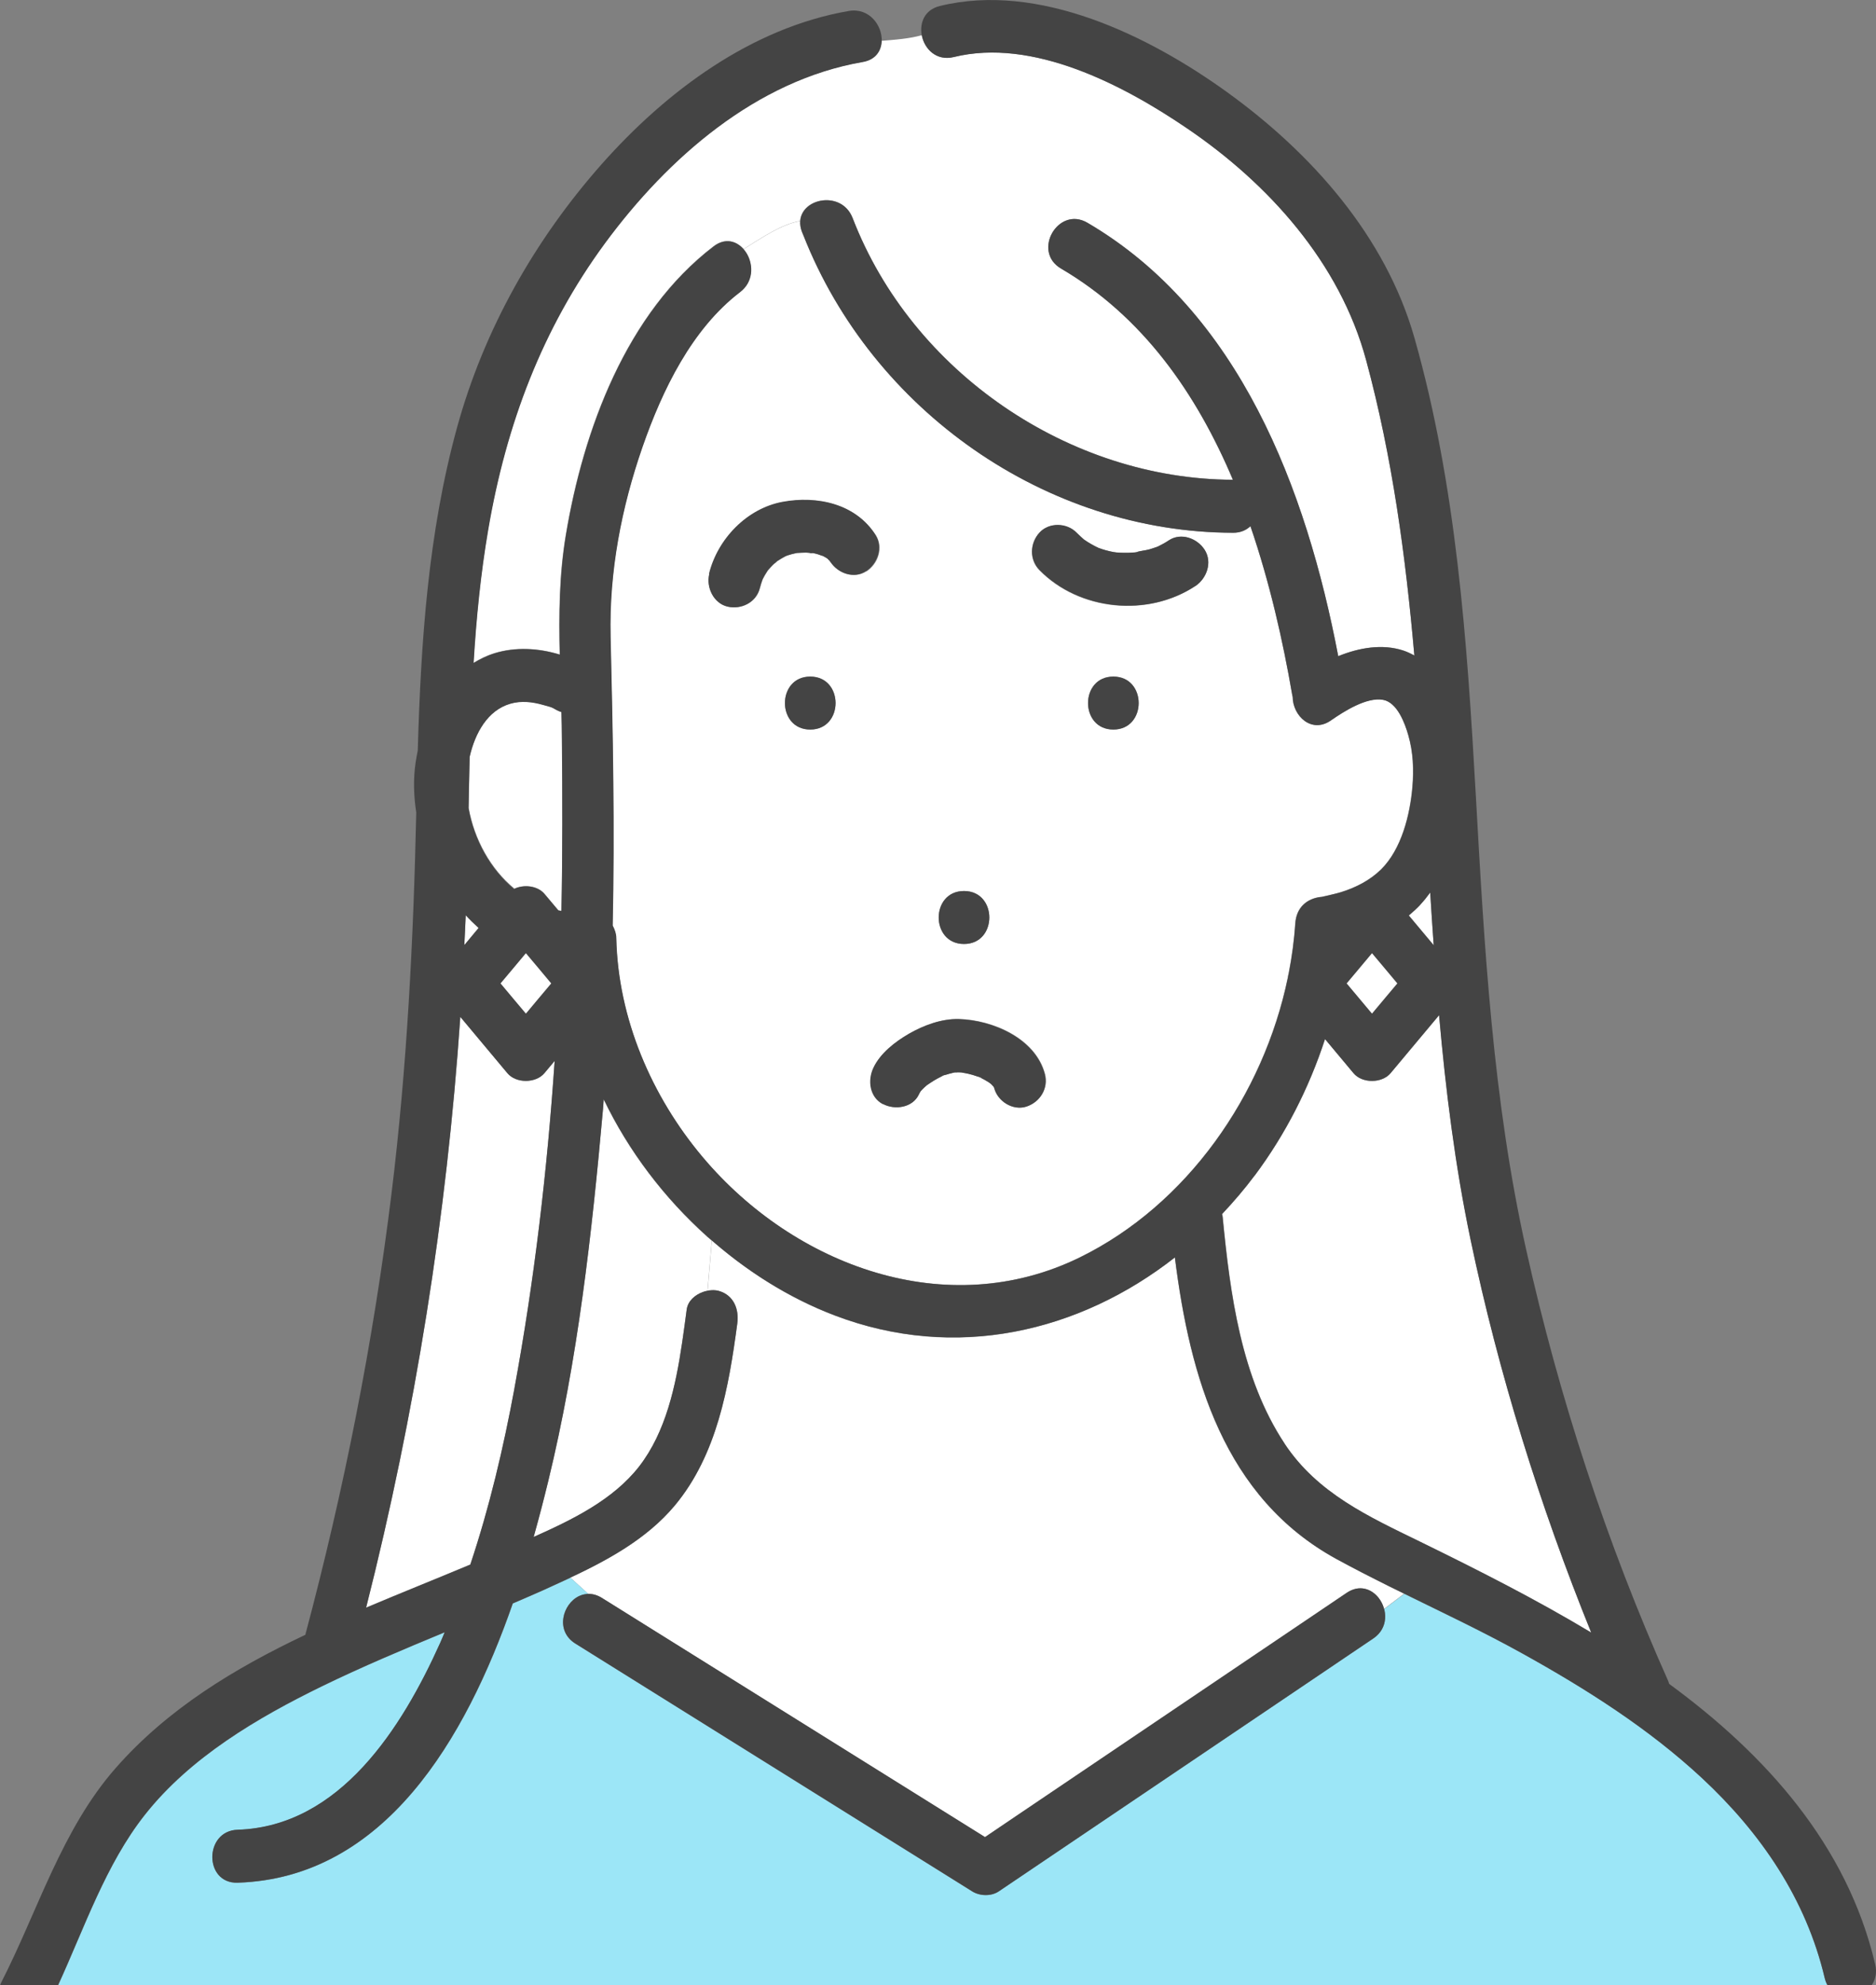 <svg width="104" height="110" viewBox="0 0 104 110" fill="none" xmlns="http://www.w3.org/2000/svg">
<rect x="0" y="0" width="104" height="110" fill="#808080" stroke="none"/>
<g clip-path="url(#clip0_1_477)">
<path d="M43.008 31.159C43.008 31.159 43.047 31.126 43.06 31.106C42.982 31.165 42.976 31.178 43.008 31.159Z" fill="#9CE6F7"/>
<path d="M43.06 31.107C43.06 31.107 43.066 31.101 43.079 31.094C43.086 31.087 43.099 31.074 43.106 31.067C43.099 31.081 43.079 31.094 43.06 31.107Z" fill="#9CE6F7"/>
<path d="M62.967 30.604C62.967 30.604 62.992 30.604 63.012 30.604C63.231 30.584 63.076 30.584 62.967 30.604Z" fill="#9CE6F7"/>
<path d="M45.983 31.087C45.983 31.087 46.016 31.12 46.029 31.133C45.931 30.982 45.937 31.021 45.983 31.087Z" fill="#9CE6F7"/>
<path d="M60.934 30.382C60.934 30.382 60.902 30.363 60.882 30.356C60.856 30.343 60.844 30.343 60.824 30.337C60.863 30.35 60.902 30.369 60.928 30.389L60.934 30.382Z" fill="#9CE6F7"/>
<path d="M46.034 31.132C46.034 31.132 46.041 31.139 46.048 31.146C46.061 31.152 46.068 31.166 46.081 31.172C46.068 31.172 46.054 31.146 46.034 31.132Z" fill="#9CE6F7"/>
<path d="M28.515 76.944C29.618 70.964 30.341 64.873 30.748 58.782C30.561 59.01 30.367 59.239 30.18 59.46C29.702 60.028 28.605 60.034 28.128 59.46C27.257 58.423 26.392 57.387 25.521 56.343C24.766 67.384 23.011 78.346 20.3 89.073C22.236 88.258 24.179 87.482 26.076 86.686C27.14 83.504 27.915 80.211 28.521 76.937L28.515 76.944Z" fill="white"/>
<path d="M52.9 59.415C52.919 59.415 52.926 59.415 52.945 59.415C53.023 59.402 53.074 59.376 52.9 59.415Z" fill="#9CE6F7"/>
<path d="M28.502 49.248C29.044 48.987 29.805 49.072 30.186 49.522C30.444 49.829 30.696 50.135 30.954 50.435C31.012 50.448 31.07 50.461 31.128 50.468C31.193 47.272 31.186 44.071 31.154 40.868C31.154 40.392 31.141 39.923 31.128 39.447C31.038 39.414 30.954 39.382 30.864 39.336C30.522 39.147 30.664 39.206 30.109 39.049C29.515 38.88 28.896 38.814 28.296 38.984C27.037 39.349 26.347 40.614 26.044 41.912C26.018 42.864 25.998 43.816 25.985 44.762C26.295 46.509 27.199 48.146 28.509 49.229L28.502 49.248Z" fill="white"/>
<path d="M52.216 59.624C52.287 59.591 52.319 59.578 52.345 59.565C52.287 59.584 52.223 59.604 52.216 59.624Z" fill="#9CE6F7"/>
<path d="M71.213 79.989C73.039 82.748 75.872 84.032 78.731 85.428C81.944 86.999 85.145 88.617 88.216 90.462C85.358 83.426 83.08 76.096 81.525 68.675C80.667 64.573 80.15 60.419 79.783 56.252C78.886 57.321 77.989 58.391 77.092 59.467C76.614 60.034 75.517 60.041 75.04 59.467C74.511 58.834 73.988 58.208 73.459 57.576C72.575 60.282 71.271 62.845 69.568 65.127C69 65.884 68.393 66.595 67.754 67.273C67.767 67.325 67.78 67.371 67.787 67.429C68.2 71.694 68.806 76.344 71.22 79.989H71.213Z" fill="white"/>
<path d="M25.818 50.715C25.798 51.27 25.766 51.818 25.74 52.365C26.005 52.046 26.269 51.733 26.534 51.413C26.282 51.192 26.044 50.957 25.818 50.709V50.715Z" fill="white"/>
<path d="M54.262 59.663C54.262 59.663 54.326 59.689 54.41 59.728C54.397 59.702 54.326 59.682 54.262 59.663Z" fill="#9CE6F7"/>
<path d="M55.12 60.269C55.12 60.269 55.12 60.269 55.12 60.282C55.133 60.309 55.146 60.335 55.166 60.348C55.166 60.348 55.14 60.309 55.114 60.269H55.12Z" fill="#9CE6F7"/>
<path d="M55.094 60.218C55.094 60.218 55.094 60.218 55.101 60.225C55.081 60.164 55.081 60.171 55.094 60.218Z" fill="#9CE6F7"/>
<path d="M53.307 59.415C53.391 59.428 53.443 59.421 53.307 59.415V59.415Z" fill="#9CE6F7"/>
<path d="M55.127 60.25C55.127 60.25 55.114 60.236 55.101 60.223C55.153 60.289 55.218 60.342 55.127 60.243V60.25Z" fill="#9CE6F7"/>
<path d="M55.101 60.224C55.101 60.224 55.094 60.217 55.088 60.21C55.088 60.224 55.094 60.237 55.101 60.25C55.101 60.257 55.107 60.263 55.114 60.27C55.114 60.243 55.107 60.237 55.101 60.224Z" fill="#9CE6F7"/>
<path d="M79.286 49.457C79.112 49.692 78.931 49.926 78.731 50.135C78.531 50.344 78.318 50.539 78.098 50.722C78.556 51.27 79.021 51.824 79.479 52.372C79.415 51.4 79.35 50.429 79.286 49.45V49.457Z" fill="white"/>
<path d="M47.267 12.077C50.564 20.633 59.295 26.555 68.348 26.581C66.329 21.801 63.354 17.536 58.818 14.875C57.198 13.929 58.663 11.393 60.282 12.338C68.71 17.268 72.42 27.096 74.188 36.356C75.356 35.88 76.64 35.665 77.795 36.043C78.015 36.115 78.215 36.212 78.408 36.317C77.924 30.806 77.189 25.335 75.737 19.962C74.278 14.549 70.316 10.16 65.78 7.089C62.263 4.708 57.256 2.08 52.874 3.156C51.913 3.391 51.248 2.713 51.1 1.95C50.409 2.146 49.648 2.198 48.867 2.263C48.848 2.811 48.532 3.306 47.822 3.424C41.917 4.441 37.013 8.732 33.529 13.466C30.038 18.207 28.05 23.522 27.057 29.326C26.637 31.778 26.398 34.25 26.244 36.728C26.599 36.512 26.979 36.323 27.399 36.193C28.554 35.834 29.844 35.899 31.025 36.265C30.974 34.06 30.993 31.869 31.361 29.652C32.335 23.796 34.723 17.334 39.556 13.643C40.195 13.153 40.821 13.349 41.214 13.806C42.26 13.153 43.311 12.43 44.357 12.24C44.453 10.943 46.673 10.551 47.261 12.071L47.267 12.077Z" fill="white"/>
<path d="M76.679 38.775C75.763 38.599 74.498 39.414 73.775 39.916C72.697 40.666 71.665 39.649 71.659 38.606C71.659 38.58 71.646 38.56 71.639 38.534C71.11 35.456 70.374 32.241 69.316 29.15C69.084 29.372 68.774 29.515 68.361 29.515C57.985 29.502 48.357 22.739 44.537 13.042C44.511 12.984 44.486 12.925 44.46 12.86C44.376 12.638 44.344 12.436 44.357 12.247C43.311 12.436 42.26 13.16 41.214 13.812C41.285 13.897 41.35 13.982 41.408 14.079C41.763 14.712 41.75 15.625 41.021 16.179C38.336 18.227 36.704 21.618 35.613 24.748C34.439 28.126 33.755 31.674 33.839 35.26C33.968 40.614 34.071 45.949 33.955 51.283C34.071 51.505 34.148 51.746 34.155 51.974C34.258 56.428 36.116 60.752 38.956 64.123C44.034 70.149 52.487 73.285 59.863 69.666C65.799 66.758 70.039 60.68 71.388 54.165C71.407 54.093 71.407 54.015 71.433 53.944C71.613 53.024 71.742 52.092 71.8 51.159C71.859 50.298 72.426 49.776 73.252 49.692C73.265 49.692 73.214 49.705 73.188 49.711C73.214 49.711 73.265 49.692 73.362 49.672C73.691 49.594 74.014 49.529 74.336 49.431C75.156 49.176 75.937 48.779 76.556 48.172C77.692 47.051 78.156 45.159 78.292 43.62C78.376 42.649 78.337 41.677 78.066 40.738C77.873 40.06 77.453 38.919 76.672 38.775H76.679ZM53.442 49.372C55.313 49.372 55.313 52.307 53.442 52.307C51.571 52.307 51.571 49.372 53.442 49.372ZM44.918 40.425C43.047 40.425 43.047 37.49 44.918 37.49C46.789 37.49 46.789 40.425 44.918 40.425ZM48.022 31.66C47.351 32.097 46.46 31.784 46.047 31.145C46.022 31.126 46.002 31.106 45.989 31.08C45.963 31.047 45.931 31.015 45.918 30.995C45.912 30.989 45.899 30.976 45.892 30.969C45.867 30.95 45.834 30.93 45.809 30.911C45.751 30.878 45.692 30.845 45.634 30.813C45.525 30.787 45.408 30.728 45.299 30.702C45.221 30.682 45.15 30.663 45.073 30.65C44.918 30.663 44.886 30.65 44.925 30.643C44.847 30.637 44.77 30.624 44.692 30.624C44.524 30.624 44.363 30.63 44.202 30.643C44.169 30.643 44.131 30.656 44.099 30.663C43.957 30.689 43.821 30.728 43.686 30.774C43.64 30.787 43.595 30.806 43.55 30.826C43.395 30.911 43.24 30.995 43.098 31.093C43.073 31.126 43.047 31.145 43.027 31.158C42.982 31.191 42.937 31.23 42.905 31.256C42.789 31.367 42.679 31.491 42.569 31.615C42.518 31.7 42.466 31.778 42.414 31.863C42.376 31.934 42.337 32.006 42.298 32.078C42.292 32.097 42.279 32.117 42.272 32.137C42.221 32.286 42.169 32.437 42.13 32.593C41.93 33.389 41.098 33.793 40.343 33.617C39.569 33.441 39.143 32.554 39.33 31.811C39.807 29.867 41.434 28.185 43.408 27.826C45.312 27.474 47.448 27.917 48.557 29.659C48.996 30.35 48.674 31.25 48.035 31.667L48.022 31.66ZM56.907 61.312C56.165 61.554 55.32 61.032 55.12 60.289C55.12 60.276 55.107 60.269 55.107 60.256C55.094 60.236 55.081 60.217 55.075 60.197C55.036 60.158 54.997 60.113 54.959 60.074C54.946 60.067 54.855 59.989 54.823 59.969C54.681 59.878 54.526 59.793 54.371 59.715C54.346 59.702 54.313 59.689 54.288 59.676C54.255 59.663 54.262 59.663 54.262 59.663C54.23 59.656 54.204 59.65 54.191 59.643C54.023 59.584 53.855 59.532 53.681 59.493C53.558 59.461 53.429 59.447 53.307 59.421C53.307 59.421 53.307 59.421 53.294 59.421C53.223 59.421 53.152 59.415 53.087 59.415C53.062 59.415 53.003 59.421 52.945 59.428C52.926 59.428 52.907 59.428 52.887 59.428C52.739 59.461 52.597 59.5 52.455 59.545C52.442 59.545 52.403 59.558 52.358 59.571C52.352 59.571 52.358 59.571 52.345 59.571C52.3 59.591 52.255 59.611 52.21 59.637C52.061 59.708 51.919 59.786 51.777 59.871C51.642 59.95 51.519 60.041 51.39 60.126C51.339 60.178 51.281 60.224 51.229 60.269C51.177 60.315 51.132 60.367 51.081 60.419C51.074 60.426 51.055 60.452 51.035 60.471C51.003 60.53 50.971 60.582 50.945 60.641C50.596 61.378 49.603 61.515 48.958 61.169C48.222 60.778 48.112 59.852 48.435 59.16C48.816 58.352 49.648 57.713 50.397 57.276C51.216 56.8 52.21 56.435 53.171 56.461C55.03 56.513 57.404 57.524 57.933 59.5C58.146 60.295 57.669 61.058 56.92 61.306L56.907 61.312ZM61.721 40.425C59.85 40.425 59.85 37.49 61.721 37.49C63.593 37.49 63.593 40.425 61.721 40.425ZM66.264 32.476C63.625 34.223 59.831 33.852 57.617 31.595C57.049 31.015 57.082 30.108 57.617 29.521C58.146 28.941 59.134 28.974 59.669 29.521C59.798 29.659 59.94 29.776 60.082 29.906C60.153 29.952 60.218 30.004 60.289 30.043C60.424 30.128 60.566 30.213 60.715 30.285C60.74 30.298 60.766 30.311 60.792 30.324C60.792 30.324 60.831 30.33 60.882 30.363C60.882 30.363 60.882 30.363 60.889 30.363C61.166 30.467 61.45 30.539 61.741 30.598C61.741 30.598 61.747 30.598 61.754 30.598C61.799 30.598 61.857 30.611 61.895 30.617C62.044 30.63 62.192 30.637 62.341 30.637C62.489 30.637 62.638 30.637 62.779 30.624C62.837 30.624 62.896 30.617 62.954 30.611C63.192 30.526 63.476 30.513 63.728 30.441C63.857 30.402 63.98 30.363 64.109 30.317C64.135 30.304 64.167 30.298 64.193 30.285C64.399 30.18 64.599 30.076 64.793 29.945C65.47 29.495 66.374 29.835 66.78 30.474C67.219 31.165 66.896 32.058 66.257 32.482L66.264 32.476Z" fill="white"/>
<path d="M39.194 68.519C36.826 66.393 34.845 63.797 33.464 60.921C33.451 61.097 33.438 61.273 33.426 61.45C32.813 68.362 32.032 75.346 30.386 82.089C30.148 83.067 29.877 84.104 29.58 85.174C31.729 84.215 33.987 83.12 35.426 81.268C36.91 79.363 37.459 76.82 37.813 74.394C37.904 73.775 37.988 73.162 38.065 72.568C38.13 72.099 38.51 71.76 38.956 71.603C39.039 71.57 39.13 71.564 39.22 71.544L39.459 68.74C39.369 68.662 39.278 68.597 39.188 68.519H39.194Z" fill="white"/>
<path d="M76.963 87.88C75.995 87.397 75.033 86.908 74.091 86.393C67.851 82.983 65.961 76.311 65.128 69.679C59.831 73.827 52.965 75.444 46.273 72.894C43.782 71.949 41.492 70.501 39.465 68.734L39.227 71.538C39.446 71.492 39.665 71.479 39.859 71.538C40.685 71.779 40.982 72.549 40.872 73.344C40.401 76.872 39.749 80.615 37.413 83.419C35.891 85.245 33.761 86.413 31.619 87.417L32.619 88.323C32.851 88.323 33.103 88.382 33.355 88.539C34.264 89.106 35.181 89.68 36.091 90.247C42.26 94.095 48.428 97.942 54.597 101.796C55.217 101.379 55.836 100.962 56.449 100.544C62.515 96.449 68.587 92.353 74.653 88.258C75.35 87.789 76.021 88.037 76.421 88.545C76.556 88.721 76.659 88.936 76.718 89.158L77.84 88.31C77.543 88.167 77.253 88.023 76.956 87.88H76.963Z" fill="white"/>
<path d="M101.161 109.628C100.128 105.233 97.612 101.562 94.353 98.529C91.391 95.777 87.945 93.593 84.429 91.643C82.28 90.449 80.06 89.4 77.853 88.317L76.73 89.165C76.879 89.732 76.743 90.378 76.13 90.795C75.278 91.369 74.427 91.949 73.569 92.523C67.503 96.618 61.431 100.714 55.365 104.809C54.946 105.09 54.32 105.07 53.9 104.809C52.99 104.242 52.074 103.668 51.164 103.101C44.744 99.09 38.317 95.086 31.896 91.076C30.761 90.365 31.186 88.871 32.109 88.441C32.27 88.369 32.445 88.33 32.625 88.33L31.625 87.424C31.503 87.482 31.387 87.541 31.264 87.593C30.87 87.776 30.483 87.952 30.096 88.128C29.541 88.376 28.986 88.61 28.431 88.852C25.818 96.358 21.32 104.059 13.177 104.327C11.305 104.385 11.312 101.451 13.177 101.392C18.855 101.209 22.294 95.732 24.405 91.043C24.495 90.847 24.572 90.652 24.656 90.449C22.372 91.395 20.088 92.354 17.861 93.436C14.28 95.184 10.55 97.375 8.034 100.564C5.859 103.316 4.691 106.811 3.22 110.013H101.316C101.258 109.902 101.206 109.778 101.174 109.635L101.161 109.628Z" fill="#9CE6F7"/>
<path d="M74.665 88.258C68.6 92.354 62.528 96.449 56.462 100.544C55.843 100.962 55.223 101.379 54.61 101.796C48.441 97.949 42.272 94.101 36.103 90.247C35.194 89.68 34.277 89.106 33.367 88.539C32.916 88.258 32.477 88.265 32.109 88.434C31.193 88.865 30.761 90.365 31.896 91.069C38.317 95.079 44.744 99.084 51.164 103.094C52.074 103.661 52.99 104.235 53.9 104.803C54.32 105.063 54.946 105.083 55.365 104.803C61.431 100.707 67.503 96.612 73.569 92.517C74.42 91.943 75.272 91.362 76.13 90.788C76.989 90.208 76.924 89.178 76.434 88.545C76.04 88.037 75.362 87.789 74.665 88.258Z" fill="#444444"/>
<path d="M66.264 32.476C66.896 32.058 67.225 31.159 66.787 30.467C66.38 29.828 65.483 29.489 64.799 29.939C64.606 30.069 64.406 30.174 64.199 30.278C64.173 30.291 64.141 30.298 64.115 30.311C63.992 30.356 63.864 30.395 63.734 30.435C63.489 30.506 63.205 30.519 62.96 30.604C62.902 30.604 62.844 30.617 62.786 30.617C62.637 30.63 62.489 30.63 62.347 30.63C62.199 30.63 62.05 30.624 61.902 30.611C61.863 30.611 61.805 30.598 61.76 30.591C61.76 30.591 61.753 30.591 61.747 30.591C61.457 30.539 61.173 30.461 60.895 30.356C60.895 30.356 60.895 30.356 60.889 30.356C60.908 30.363 60.921 30.369 60.94 30.382C60.908 30.363 60.869 30.35 60.837 30.33C60.85 30.33 60.863 30.343 60.895 30.35C60.844 30.324 60.805 30.304 60.805 30.311C60.779 30.298 60.753 30.285 60.727 30.272C60.579 30.2 60.437 30.115 60.301 30.03C60.23 29.985 60.166 29.939 60.095 29.893C59.953 29.77 59.818 29.645 59.682 29.509C59.147 28.961 58.159 28.928 57.63 29.509C57.094 30.096 57.062 31.002 57.63 31.582C59.843 33.839 63.638 34.21 66.277 32.463L66.264 32.476ZM63.005 30.598C63.005 30.598 62.979 30.598 62.96 30.598C63.07 30.572 63.218 30.578 63.005 30.598Z" fill="#444444"/>
<path d="M61.721 37.49C59.85 37.49 59.85 40.425 61.721 40.425C63.592 40.425 63.592 37.49 61.721 37.49Z" fill="#444444"/>
<path d="M53.442 52.307C55.313 52.307 55.313 49.372 53.442 49.372C51.571 49.372 51.571 52.307 53.442 52.307Z" fill="#444444"/>
<path d="M44.918 37.49C43.047 37.49 43.047 40.425 44.918 40.425C46.789 40.425 46.789 37.49 44.918 37.49Z" fill="#444444"/>
<path d="M8.028 100.557C10.544 97.368 14.274 95.177 17.855 93.43C20.081 92.347 22.366 91.389 24.65 90.443C24.566 90.639 24.489 90.841 24.398 91.036C22.288 95.725 18.849 101.203 13.171 101.386C11.306 101.444 11.299 104.379 13.171 104.32C21.32 104.059 25.811 96.351 28.425 88.845C28.98 88.604 29.541 88.369 30.09 88.121C30.477 87.945 30.864 87.769 31.258 87.587C33.516 86.543 35.8 85.343 37.414 83.413C39.75 80.609 40.401 76.866 40.872 73.338C40.976 72.549 40.685 71.773 39.859 71.531C39.588 71.453 39.266 71.479 38.962 71.59C38.517 71.753 38.136 72.092 38.072 72.555C37.994 73.149 37.91 73.762 37.82 74.381C37.459 76.807 36.91 79.35 35.433 81.255C33.987 83.107 31.735 84.202 29.586 85.161C29.89 84.091 30.154 83.054 30.393 82.076C32.038 75.327 32.813 68.343 33.432 61.437C33.445 61.261 33.458 61.084 33.471 60.908C34.852 63.784 36.827 66.38 39.201 68.506C41.292 70.377 43.679 71.897 46.28 72.888C52.971 75.431 59.837 73.82 65.135 69.673C65.967 76.305 67.865 82.976 74.098 86.387C75.046 86.902 76.008 87.398 76.969 87.874C79.46 89.113 81.99 90.28 84.429 91.636C87.946 93.593 91.391 95.771 94.353 98.523C97.612 101.555 100.129 105.22 101.161 109.622C101.193 109.765 101.245 109.889 101.303 110H103.762C103.968 109.7 104.065 109.302 103.955 108.846C102.4 102.214 97.851 97.199 92.534 93.306C92.514 93.254 92.501 93.201 92.482 93.149C89.069 85.506 86.423 77.407 84.603 69.229C82.745 60.895 82.287 52.476 81.809 43.973C81.332 35.515 80.738 26.913 78.415 18.729C76.808 13.075 72.685 8.465 68.026 5.106C63.677 1.97 57.585 -1.011 52.1 0.333C51.248 0.541 50.971 1.278 51.1 1.956C51.248 2.719 51.913 3.398 52.875 3.163C57.256 2.087 62.27 4.708 65.78 7.095C70.317 10.167 74.279 14.556 75.737 19.968C77.189 25.342 77.924 30.813 78.408 36.323C78.215 36.219 78.008 36.121 77.795 36.049C76.634 35.671 75.356 35.886 74.188 36.362C72.42 27.109 68.71 17.275 60.282 12.345C58.663 11.399 57.198 13.93 58.818 14.882C63.354 17.536 66.329 21.801 68.349 26.587C59.302 26.561 50.565 20.646 47.267 12.084C46.596 10.343 43.789 11.099 44.467 12.867C44.492 12.925 44.518 12.984 44.544 13.049C48.364 22.746 57.992 29.509 68.368 29.522C68.774 29.522 69.091 29.378 69.323 29.157C70.381 32.248 71.117 35.462 71.646 38.541C71.646 38.567 71.659 38.586 71.665 38.612C71.665 39.656 72.698 40.673 73.782 39.923C74.504 39.421 75.769 38.612 76.686 38.782C77.46 38.932 77.886 40.066 78.079 40.745C78.35 41.684 78.389 42.655 78.305 43.627C78.17 45.166 77.699 47.057 76.569 48.179C75.95 48.785 75.169 49.183 74.35 49.438C74.027 49.535 73.704 49.6 73.375 49.679C73.278 49.698 73.227 49.711 73.201 49.718C73.233 49.711 73.285 49.698 73.266 49.698C72.439 49.783 71.872 50.305 71.814 51.166C71.749 52.098 71.626 53.031 71.446 53.95C71.42 54.022 71.414 54.094 71.401 54.172C70.052 60.687 65.806 66.758 59.876 69.673C52.494 73.292 44.047 70.149 38.969 64.13C36.123 60.758 34.265 56.435 34.168 51.981C34.168 51.752 34.09 51.511 33.968 51.289C34.084 45.955 33.981 40.621 33.852 35.267C33.768 31.68 34.452 28.133 35.626 24.755C36.717 21.625 38.349 18.233 41.034 16.186C41.763 15.625 41.776 14.719 41.421 14.086C41.059 13.44 40.324 13.082 39.569 13.656C34.736 17.347 32.348 23.809 31.374 29.665C31.006 31.882 30.987 34.074 31.038 36.278C29.857 35.913 28.567 35.847 27.412 36.206C26.992 36.336 26.618 36.526 26.257 36.741C26.405 34.263 26.65 31.791 27.07 29.339C28.064 23.535 30.051 18.227 33.542 13.479C37.026 8.752 41.931 4.454 47.835 3.437C48.545 3.313 48.861 2.817 48.88 2.276C48.913 1.409 48.19 0.417 47.061 0.607C41.653 1.539 36.936 5.054 33.348 9.104C29.645 13.29 26.831 18.259 25.34 23.679C23.734 29.515 23.334 35.56 23.159 41.593C23.069 42.029 22.998 42.466 22.972 42.897C22.927 43.601 22.966 44.312 23.076 45.016C22.921 52.072 22.566 59.102 21.707 66.112C20.694 74.368 19.068 82.552 16.926 90.586C12.99 92.451 9.286 94.695 6.408 97.975C3.414 101.386 2.104 105.872 0.065 109.857C0.039 109.909 0.026 109.954 0.007 110.007H3.214C4.685 106.805 5.853 103.316 8.028 100.557ZM78.731 50.135C78.931 49.92 79.112 49.692 79.286 49.457C79.344 50.429 79.409 51.4 79.48 52.379C79.021 51.831 78.557 51.276 78.099 50.729C78.318 50.546 78.537 50.35 78.731 50.142V50.135ZM76.06 52.822C76.524 53.376 76.989 53.937 77.46 54.492C76.995 55.046 76.531 55.607 76.06 56.161C75.595 55.607 75.13 55.046 74.659 54.492C75.124 53.937 75.595 53.376 76.06 52.822ZM69.562 65.128C71.265 62.845 72.569 60.282 73.453 57.576C73.982 58.209 74.504 58.835 75.034 59.467C75.511 60.041 76.608 60.035 77.086 59.467C77.983 58.398 78.879 57.328 79.776 56.252C80.144 60.419 80.66 64.567 81.519 68.675C83.074 76.096 85.358 83.42 88.21 90.463C85.139 88.617 81.938 87 78.725 85.428C75.866 84.033 73.033 82.748 71.207 79.989C68.794 76.344 68.187 71.695 67.774 67.43C67.774 67.377 67.755 67.325 67.742 67.273C68.381 66.595 68.994 65.884 69.555 65.128H69.562ZM26.037 41.925C26.334 40.627 27.025 39.362 28.289 38.997C28.89 38.821 29.509 38.893 30.103 39.062C30.658 39.219 30.516 39.16 30.858 39.349C30.948 39.395 31.032 39.434 31.122 39.46C31.135 39.93 31.148 40.406 31.148 40.882C31.18 44.084 31.187 47.279 31.122 50.481C31.064 50.468 31.006 50.455 30.948 50.448C30.69 50.142 30.438 49.835 30.18 49.535C29.799 49.085 29.038 48.994 28.496 49.261C27.192 48.179 26.283 46.542 25.973 44.794C25.992 43.842 26.012 42.89 26.031 41.945L26.037 41.925ZM30.554 54.492C30.09 55.046 29.625 55.607 29.154 56.161C28.689 55.607 28.225 55.046 27.754 54.492C28.218 53.937 28.683 53.376 29.154 52.822C29.619 53.376 30.083 53.937 30.554 54.492ZM25.818 50.716C26.044 50.964 26.289 51.198 26.534 51.42C26.27 51.739 26.005 52.053 25.741 52.372C25.766 51.824 25.799 51.27 25.818 50.722V50.716ZM25.521 56.35C26.392 57.387 27.257 58.424 28.128 59.467C28.606 60.041 29.703 60.035 30.18 59.467C30.367 59.239 30.561 59.011 30.748 58.789C30.335 64.873 29.619 70.971 28.515 76.951C27.909 80.224 27.134 83.517 26.07 86.7C24.172 87.495 22.23 88.265 20.294 89.087C23.011 78.366 24.766 67.397 25.515 56.356L25.521 56.35Z" fill="#444444"/>
<path d="M77.46 54.492C76.995 53.937 76.53 53.376 76.059 52.822C75.595 53.376 75.13 53.937 74.659 54.492C75.124 55.046 75.595 55.607 76.059 56.161C76.524 55.607 76.989 55.046 77.46 54.492Z" fill="white"/>
<path d="M27.753 54.492C28.218 55.046 28.683 55.607 29.154 56.161C29.618 55.607 30.083 55.046 30.554 54.492C30.09 53.937 29.625 53.376 29.154 52.822C28.689 53.376 28.225 53.937 27.753 54.492Z" fill="white"/>
<path d="M55.107 60.249C55.107 60.249 55.114 60.27 55.12 60.283C55.12 60.276 55.12 60.276 55.12 60.27C55.12 60.263 55.114 60.256 55.107 60.249Z" fill="#444444"/>
<path d="M55.1 60.224C55.1 60.224 55.1 60.224 55.094 60.217C55.094 60.217 55.094 60.224 55.107 60.23L55.1 60.224Z" fill="#444444"/>
<path d="M48.951 61.175C49.596 61.521 50.59 61.391 50.938 60.647C50.964 60.589 50.997 60.53 51.029 60.478C51.048 60.458 51.068 60.432 51.074 60.426C51.119 60.373 51.171 60.328 51.222 60.276C51.274 60.223 51.332 60.178 51.384 60.132C51.513 60.047 51.642 59.956 51.771 59.878C51.913 59.793 52.055 59.715 52.203 59.643C52.248 59.623 52.294 59.597 52.339 59.578C52.352 59.578 52.339 59.578 52.352 59.578C52.39 59.565 52.435 59.558 52.448 59.552C52.59 59.506 52.739 59.467 52.881 59.434C52.861 59.434 52.836 59.434 52.823 59.434C52.836 59.434 52.868 59.434 52.894 59.434C53.062 59.395 53.016 59.421 52.939 59.434C52.99 59.434 53.049 59.421 53.081 59.421C53.152 59.421 53.223 59.421 53.287 59.428C53.287 59.428 53.287 59.428 53.3 59.428C53.423 59.454 53.552 59.474 53.675 59.5C53.849 59.539 54.017 59.591 54.184 59.65C54.197 59.65 54.223 59.663 54.255 59.669C54.255 59.669 54.255 59.669 54.281 59.682C54.307 59.695 54.339 59.708 54.365 59.721C54.52 59.8 54.668 59.878 54.817 59.976C54.849 59.995 54.933 60.067 54.952 60.08C54.991 60.119 55.03 60.158 55.068 60.204C55.081 60.223 55.088 60.243 55.101 60.263C55.101 60.249 55.094 60.236 55.088 60.223C55.075 60.178 55.075 60.171 55.094 60.23C55.101 60.236 55.107 60.243 55.12 60.256C55.217 60.354 55.152 60.295 55.094 60.236C55.094 60.249 55.101 60.256 55.107 60.282C55.133 60.321 55.152 60.36 55.159 60.36C55.139 60.347 55.126 60.321 55.114 60.295C55.313 61.039 56.159 61.56 56.901 61.319C57.656 61.071 58.127 60.308 57.914 59.513C57.391 57.537 55.01 56.526 53.152 56.474C52.19 56.448 51.203 56.819 50.377 57.289C49.622 57.726 48.796 58.358 48.415 59.173C48.086 59.865 48.203 60.791 48.938 61.182L48.951 61.175ZM54.41 59.728C54.333 59.695 54.288 59.676 54.262 59.663C54.326 59.682 54.397 59.702 54.41 59.728ZM53.307 59.415C53.391 59.428 53.442 59.421 53.307 59.415V59.415ZM52.345 59.571C52.345 59.571 52.287 59.597 52.216 59.63C52.223 59.61 52.287 59.591 52.345 59.571Z" fill="#444444"/>
<path d="M39.317 31.804C39.136 32.547 39.556 33.428 40.33 33.61C41.085 33.786 41.917 33.382 42.117 32.587C42.156 32.43 42.208 32.28 42.259 32.13C42.266 32.111 42.279 32.091 42.285 32.071C42.324 32 42.356 31.928 42.401 31.856C42.453 31.771 42.505 31.693 42.556 31.608C42.666 31.485 42.769 31.361 42.892 31.25C42.924 31.224 42.969 31.184 43.014 31.152C42.982 31.172 42.989 31.152 43.066 31.1C43.079 31.087 43.098 31.074 43.111 31.061C43.105 31.074 43.098 31.08 43.085 31.087C43.234 30.989 43.382 30.904 43.537 30.819C43.582 30.8 43.627 30.787 43.673 30.767C43.808 30.721 43.95 30.689 44.086 30.656C44.118 30.65 44.157 30.643 44.189 30.637C44.357 30.63 44.518 30.617 44.679 30.617C44.75 30.617 44.834 30.63 44.911 30.637C44.873 30.643 44.911 30.656 45.06 30.643C45.06 30.643 45.047 30.643 45.041 30.643C45.06 30.643 45.079 30.643 45.099 30.643C45.079 30.643 45.079 30.643 45.06 30.643C45.137 30.656 45.208 30.676 45.286 30.695C45.389 30.721 45.512 30.78 45.621 30.806C45.679 30.839 45.737 30.872 45.796 30.904C45.821 30.924 45.854 30.937 45.88 30.963C45.886 30.969 45.899 30.982 45.905 30.989C45.918 31.002 45.95 31.041 45.976 31.074C45.938 31.015 45.931 30.969 46.021 31.119C46.034 31.132 46.054 31.158 46.067 31.158C46.054 31.158 46.047 31.139 46.034 31.132C46.447 31.765 47.338 32.084 48.009 31.648C48.648 31.23 48.97 30.33 48.532 29.639C47.422 27.898 45.292 27.454 43.382 27.806C41.408 28.172 39.782 29.854 39.304 31.791L39.317 31.804Z" fill="#444444"/>
<path d="M43.06 31.106C43.06 31.106 43.028 31.139 43.008 31.159C43.028 31.146 43.054 31.126 43.08 31.093C43.067 31.1 43.067 31.1 43.06 31.106Z" fill="#444444"/>
<path d="M46.035 31.133C46.035 31.133 46.002 31.106 45.989 31.087C46.009 31.113 46.022 31.133 46.048 31.152C46.048 31.152 46.041 31.146 46.035 31.139V31.133Z" fill="#444444"/>
</g>
<defs>
<clipPath id="clip0_1_477">
<rect width="104" height="110" fill="white"/>
</clipPath>
</defs>
</svg>
